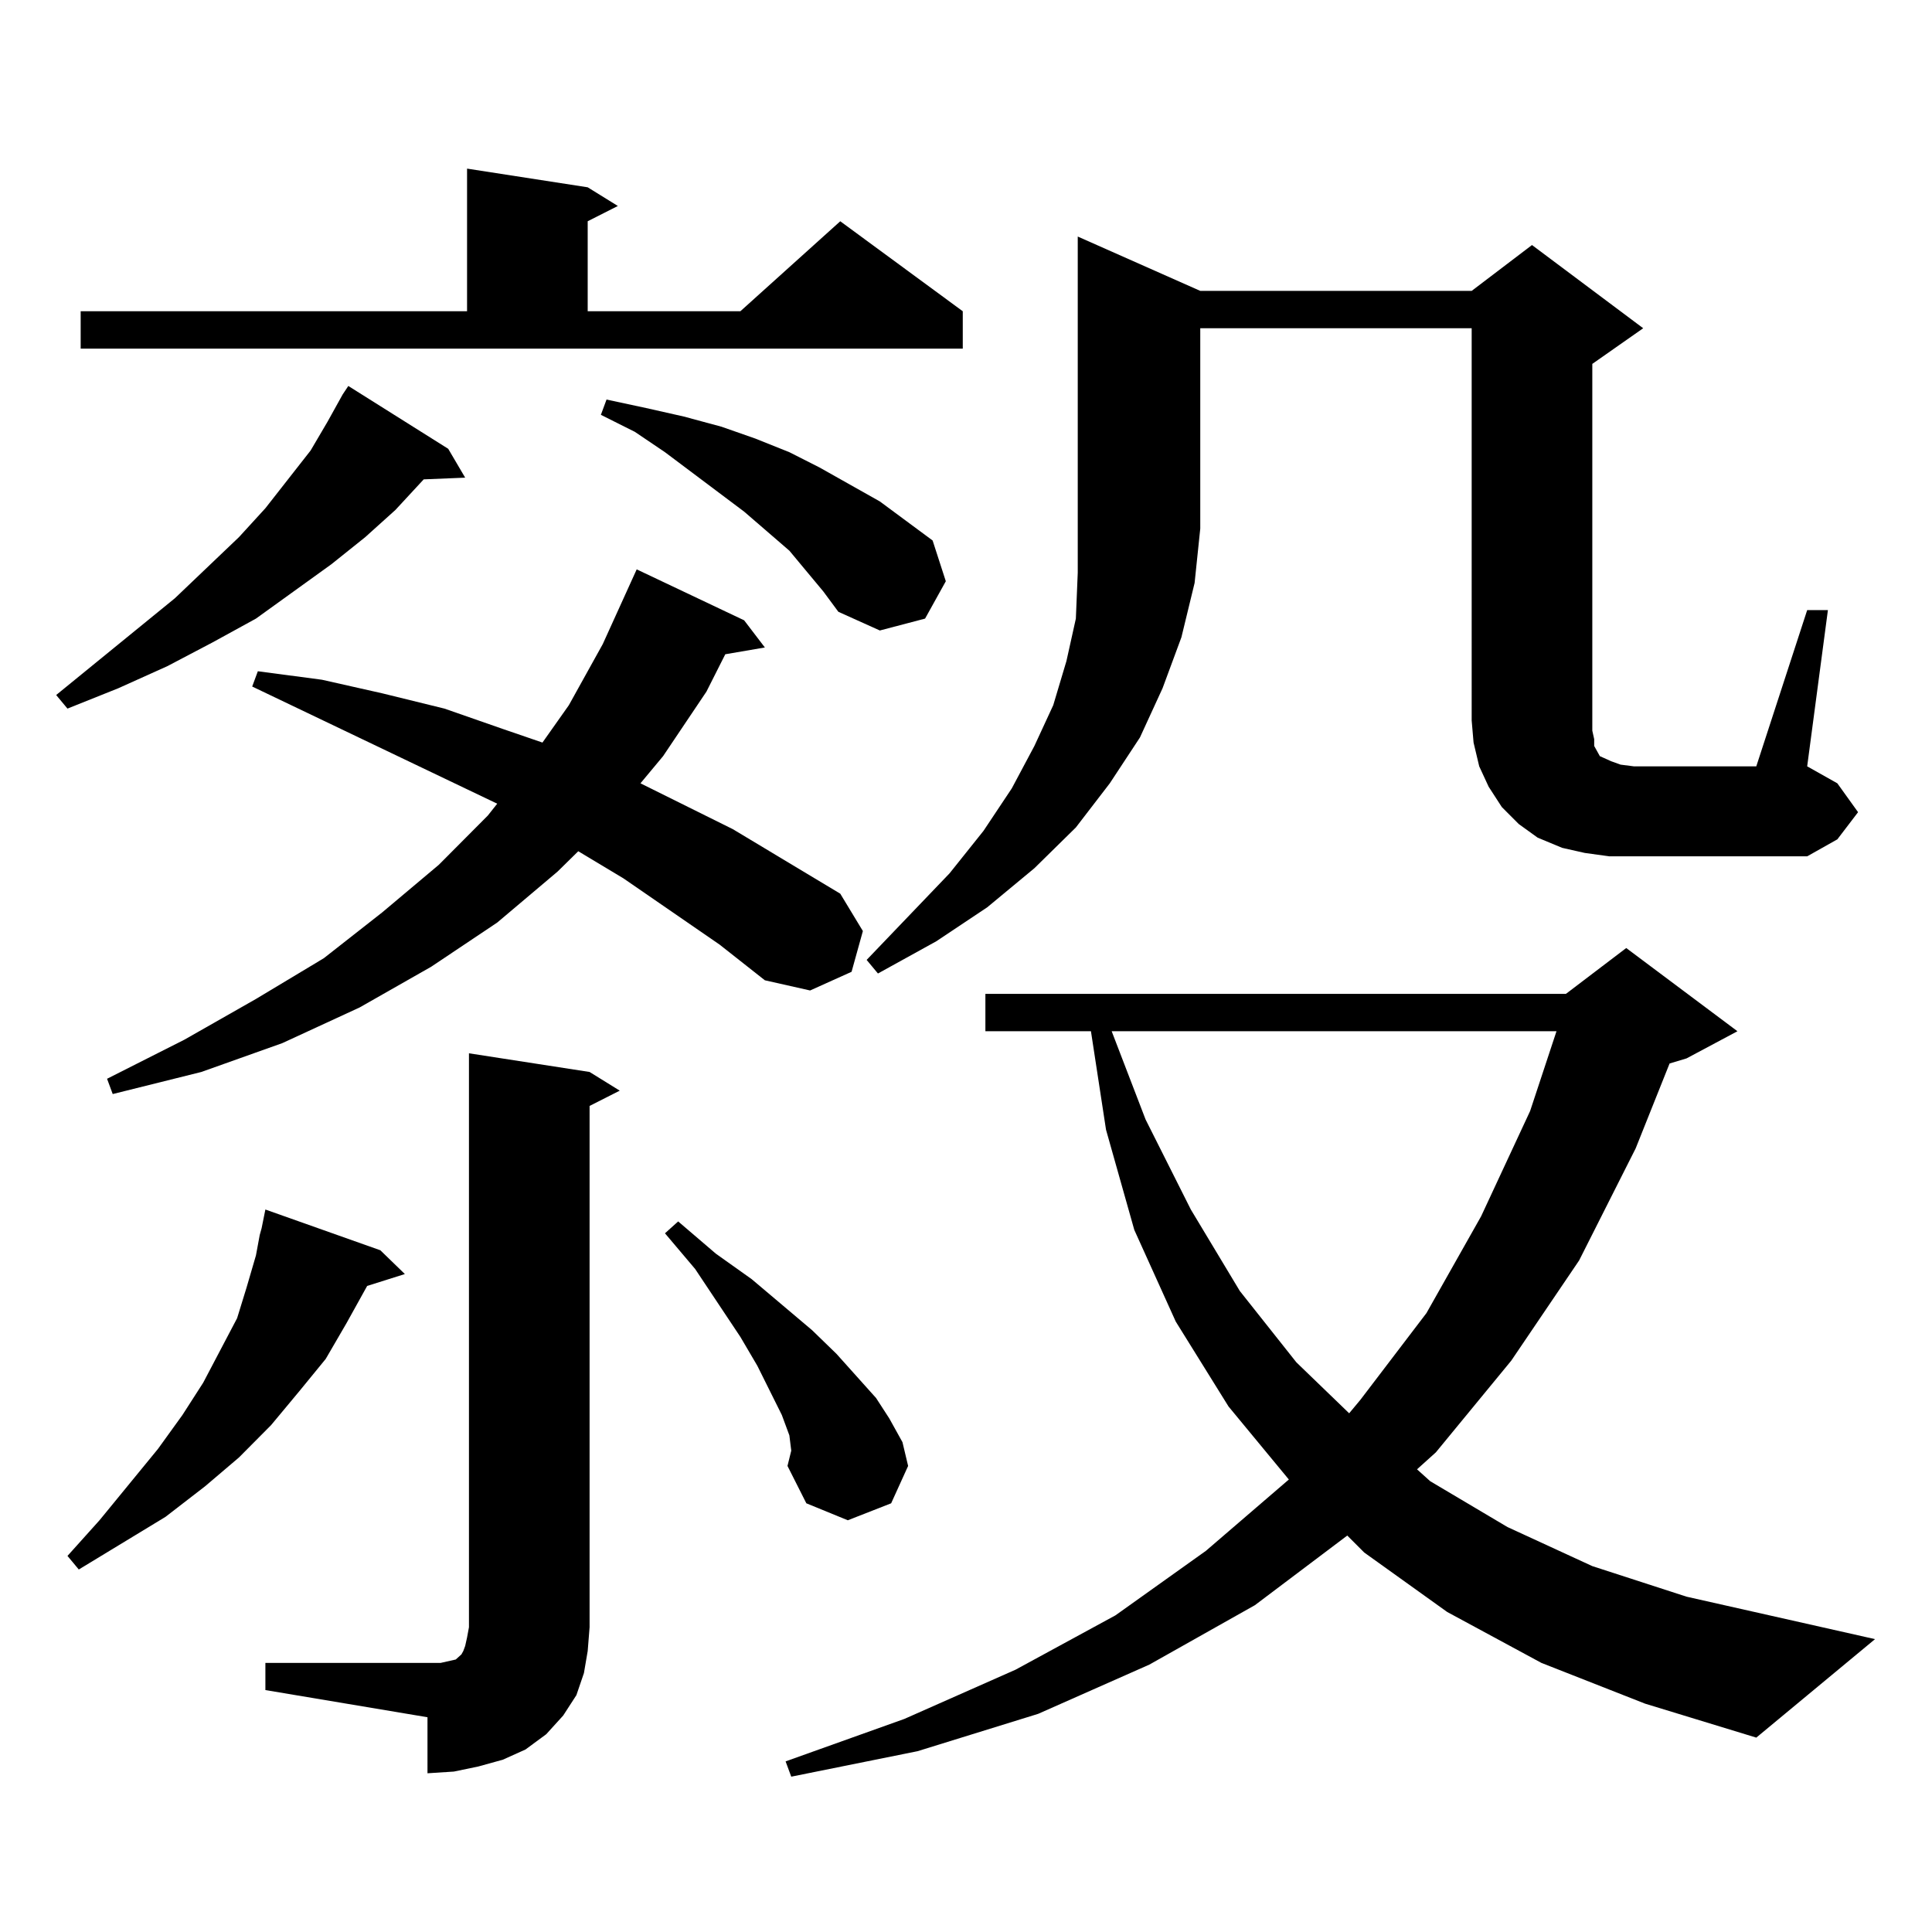 <?xml version="1.0" encoding="utf-8"?>
<!-- Generator: Adobe Illustrator 16.0.0, SVG Export Plug-In . SVG Version: 6.00 Build 0)  -->
<!DOCTYPE svg PUBLIC "-//W3C//DTD SVG 1.1//EN" "http://www.w3.org/Graphics/SVG/1.1/DTD/svg11.dtd">
<svg version="1.1" id="图层_1" xmlns="http://www.w3.org/2000/svg" xmlns:xlink="http://www.w3.org/1999/xlink" x="0px" y="0px"
	 width="1000px" height="1000px" viewBox="0 0 1000 1000" enable-background="new 0 0 1000 1000" xml:space="preserve">
<path d="M231.994,232.297l8.78,14.941l-21.463,0.879l-14.634,15.82L189.068,278l-17.561,14.063l-39.023,28.125l-22.438,12.305
	l-23.414,12.305l-25.365,11.426L34.926,366.77l-5.854-7.031l61.462-50.098L123.704,278l13.658-14.941l23.414-29.883l8.78-14.941
	l7.805-14.063l2.927-4.395L231.994,232.297z M196.873,647.141l12.683,12.305l-19.512,6.152l-10.731,19.336l-10.731,18.457
	l-13.658,16.699l-14.634,17.578l-16.585,16.699l-17.561,14.941l-20.487,15.82l-44.877,27.246l-5.854-7.031l16.585-18.457
	l30.243-36.914l12.683-17.578l10.731-16.699l8.78-16.699l8.78-16.699l4.878-15.82l4.878-16.699l1.951-10.547l0.976-3.516
	l1.951-9.668L196.873,647.141z M41.755,161.105H241.75V87.277l62.438,9.668l15.609,9.668l-15.609,7.91v46.582h79.022l51.706-46.582
	l63.413,46.582v19.336H41.755V161.105z M372.479,488.938l-49.755-34.277l-23.414-14.063l-10.731,10.547l-31.219,26.367
	l-34.146,22.852l-37.072,21.094l-39.999,18.457l-41.95,14.941L58.34,566.281l-2.927-7.91l39.999-20.215l37.072-21.094l35.121-21.094
	l30.243-23.73l29.268-24.609l25.365-25.488l4.878-6.152l-126.826-60.645l2.927-7.91l33.17,4.395l31.219,7.031l32.194,7.91
	l30.243,10.547l20.487,7.031l13.658-19.336l17.561-31.641l17.561-38.672l55.608,26.367l10.731,14.063l-20.487,3.516l-9.756,19.336
	l-22.438,33.398l-11.707,14.063l47.804,23.73l55.608,33.398l11.707,19.336L440.77,503l-21.463,9.668l-23.414-5.273L372.479,488.938z
	 M137.362,860.715h83.9h6.829l3.902-0.879l3.902-0.879l0.976-0.879l0.976-0.879l0.976-0.879l0.976-1.758l0.976-2.637l0.976-4.395
	l0.976-5.273v-297.07l62.438,9.668l15.609,9.668l-15.609,7.91v269.824l-0.976,12.305l-1.951,11.426l-3.902,11.426l-6.829,10.547
	l-8.78,9.668l-10.731,7.91l-11.707,5.273l-12.683,3.516l-12.683,2.637l-13.658,0.879V888.84l-83.9-14.063V860.715z M417.355,295.578
	l-8.78-10.547l-23.414-20.215l-40.975-30.762l-15.609-10.547l-17.561-8.789l2.927-7.91l20.487,4.395l19.512,4.395l19.512,5.273
	l17.561,6.152l17.561,7.031l15.609,7.91l15.609,8.789l15.609,8.789l27.316,20.215l6.829,21.094l-10.731,19.336l-23.414,6.152
	l-21.463-9.668l-7.805-10.547L417.355,295.578z M407.6,758.762l1.951-7.91l-0.976-7.91l-3.902-10.547l-12.683-25.488l-8.78-14.941
	l-23.414-35.156l-15.609-18.457l6.829-6.152l19.512,16.699l18.536,13.184l31.219,26.367l12.683,12.305l20.487,22.852l6.829,10.547
	l6.829,12.305l2.927,12.305l-8.78,19.336l-22.438,8.789l-21.463-8.789L407.6,758.762z M797.834,860.715l-48.779-26.367
	l-42.926-30.762l-8.78-8.789l-47.804,36.035l-54.633,30.762l-57.56,25.488l-62.438,19.336l-65.364,13.184l-2.927-7.91l61.462-21.973
	l57.56-25.488l51.706-28.125l46.828-33.398l42.926-36.914L635.887,728l-27.316-43.945l-21.463-47.461l-14.634-51.855l-7.805-50.977
	h-54.633v-19.336h300.48l31.219-23.73l57.56,43.066l-26.341,14.063l-8.78,2.637l-17.561,43.945l-29.268,58.008l-35.121,51.855
	l-39.023,47.461l-9.756,8.789l6.829,6.152l39.999,23.73l43.901,20.215l48.779,15.82l97.559,21.973l-61.462,50.977l-57.56-17.578
	L797.834,860.715z M621.253,150.559h140.484l31.219-23.73l57.56,43.066l-26.341,18.457v189.844l0.976,4.395v3.516l1.951,3.516
	l0.976,1.758l1.951,0.879l3.902,1.758l4.878,1.758l6.829,0.879h63.413l26.341-80.859h10.731l-10.731,80.859l15.609,8.789
	l10.731,14.941l-10.731,14.063l-15.609,8.789h-89.754h-12.683l-12.683-1.758l-11.707-2.637l-12.683-5.273l-9.756-7.031l-8.78-8.789
	l-6.829-10.547l-4.878-10.547l-2.927-12.305l-0.976-11.426V169.895H621.253v103.711l-2.927,28.125l-6.829,28.125l-9.756,26.367
	l-11.707,25.488l-15.609,23.73l-17.561,22.852l-21.463,21.094l-24.39,20.215l-26.341,17.578l-30.243,16.699l-5.854-7.031
	l42.926-44.824l17.561-21.973l14.634-21.973l11.707-21.973l9.756-21.094l6.829-22.852l4.878-21.973l0.976-23.73V122.434
	L621.253,150.559z M575.4,533.762l17.561,45.703l23.414,46.582l25.365,42.188l29.268,36.914l27.316,26.367l5.854-7.031
	l34.146-44.824l28.292-50.098l25.365-54.492l13.658-41.309H575.4z"/>
</svg>
